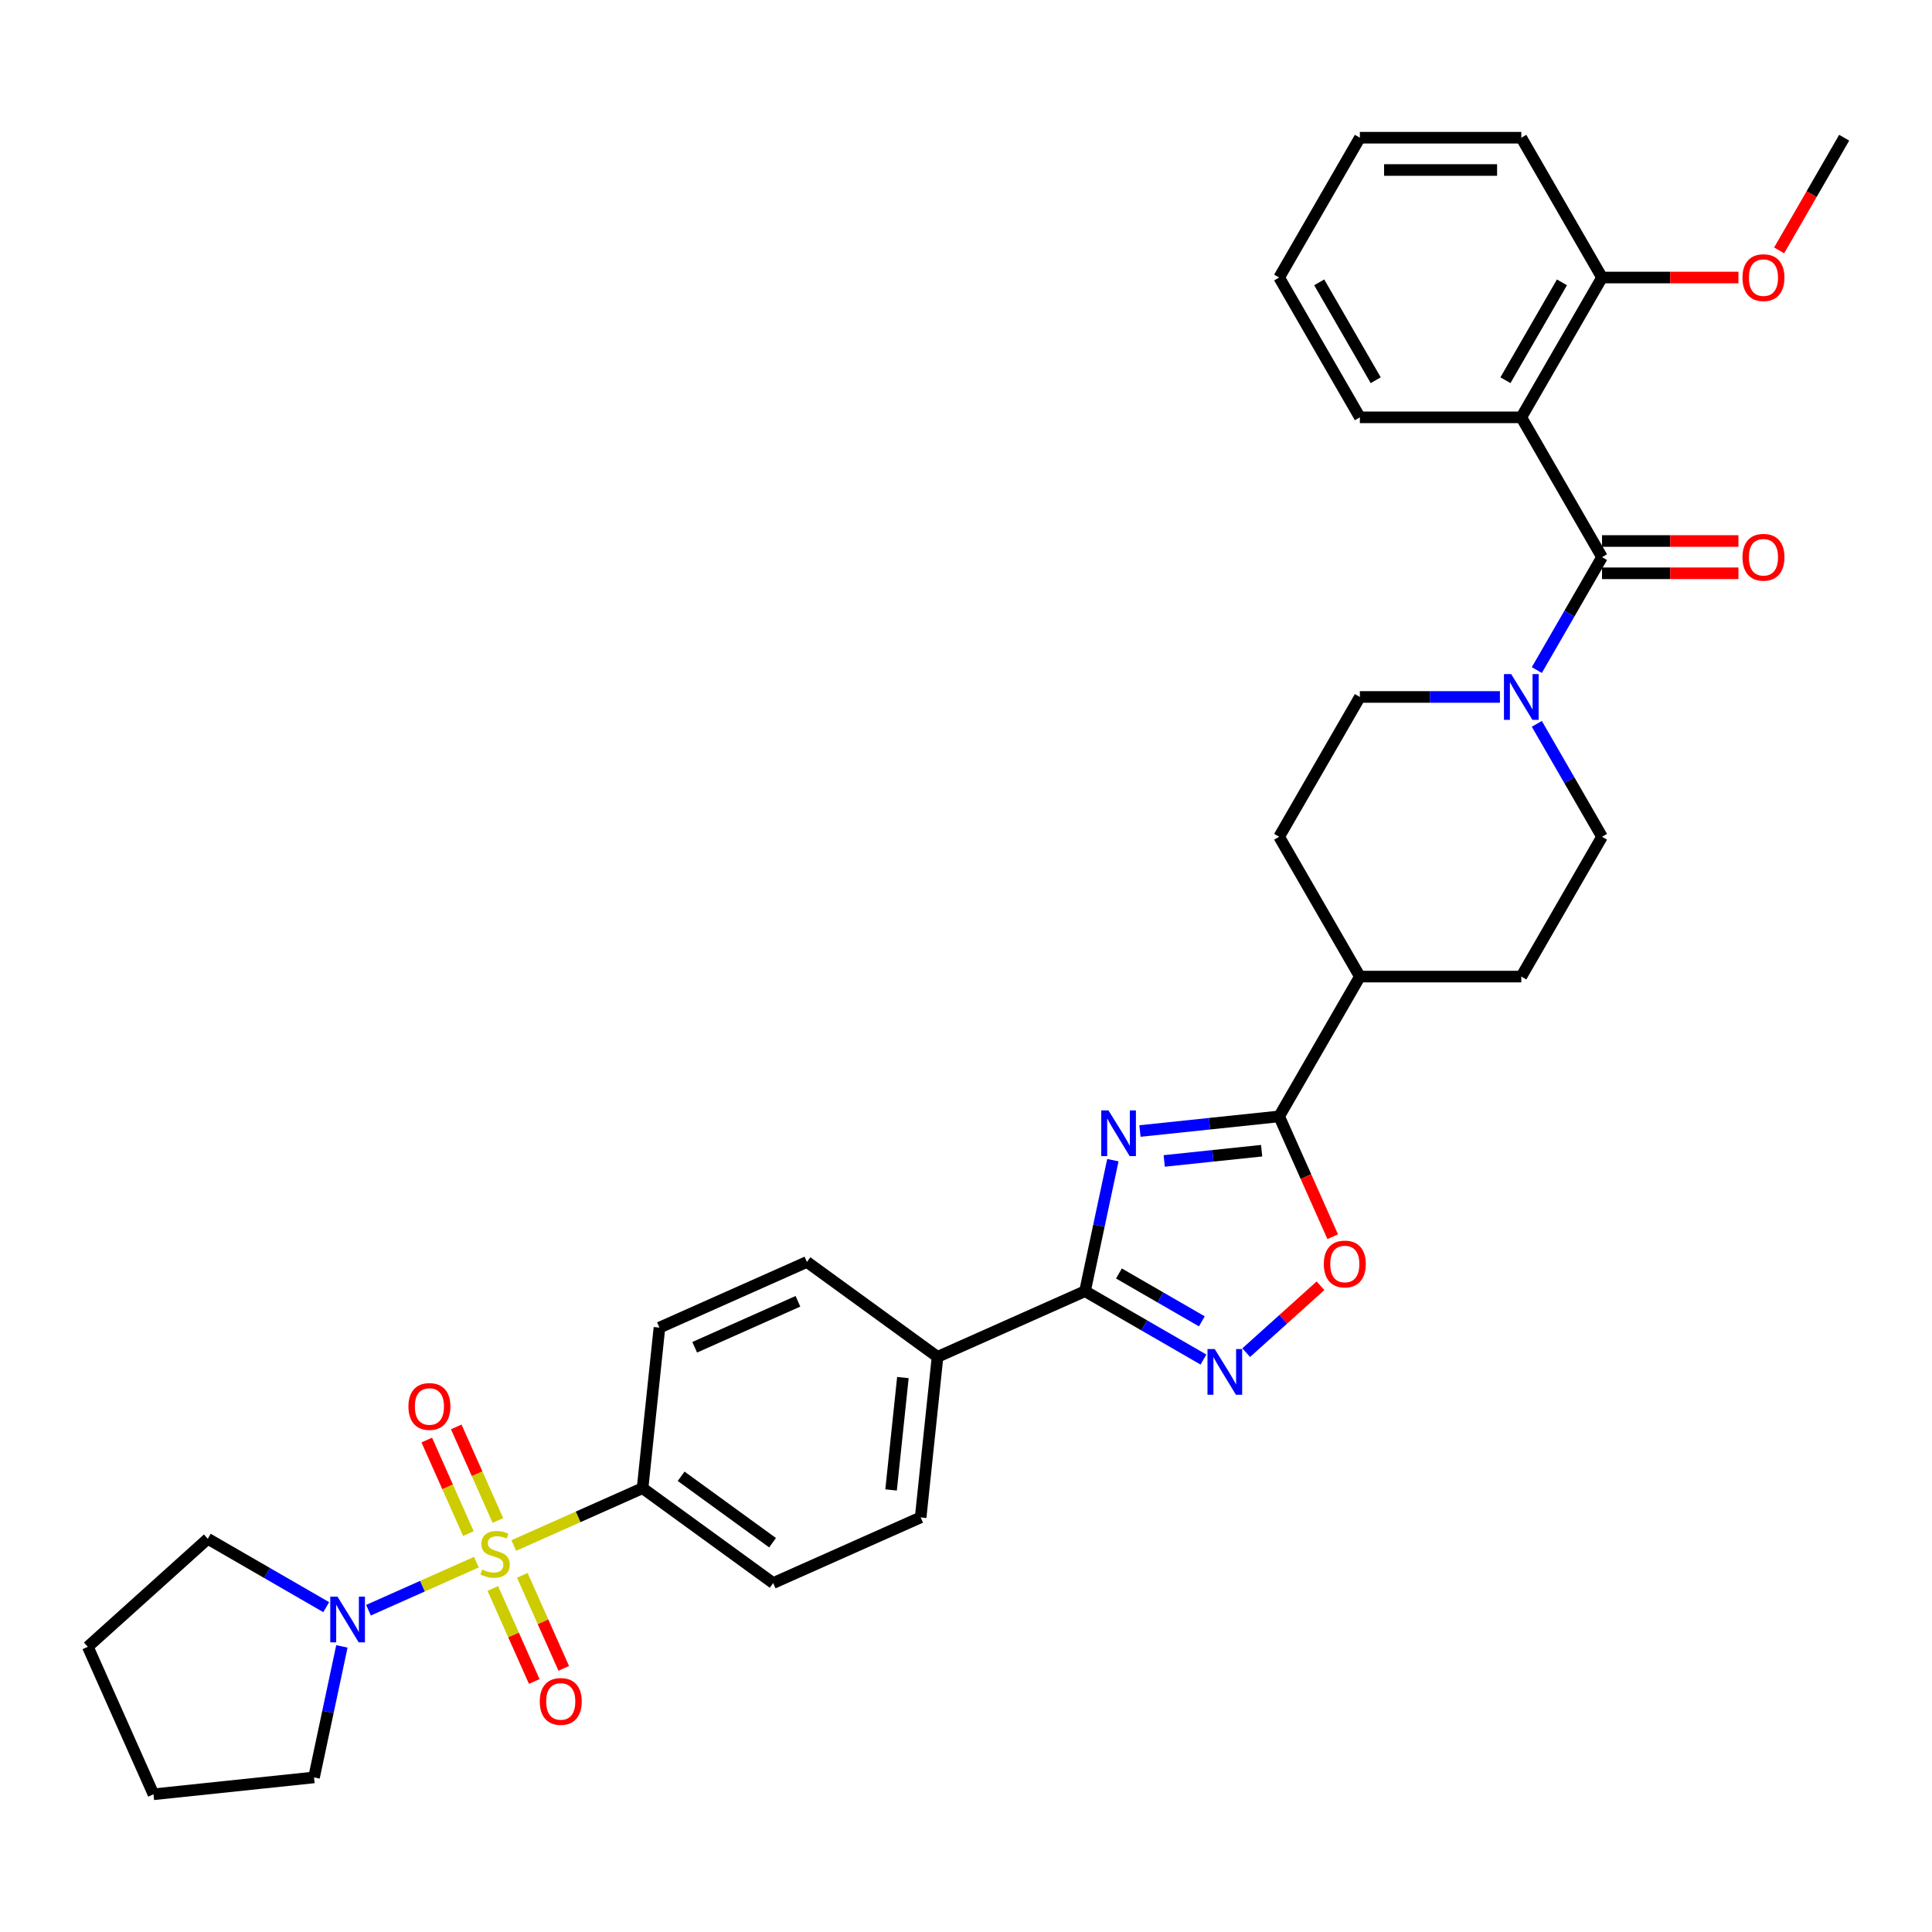 <?xml version='1.0' encoding='iso-8859-1'?>
<svg version='1.1' baseProfile='full'
              xmlns='http://www.w3.org/2000/svg'
                      xmlns:rdkit='http://www.rdkit.org/xml'
                      xmlns:xlink='http://www.w3.org/1999/xlink'
                  xml:space='preserve'
width='1000px' height='1000px' viewBox='0 0 1000 1000'>
<!-- END OF HEADER -->
<rect style='opacity:1.0;fill:#FFFFFF;stroke:none' width='1000' height='1000' x='0' y='0'> </rect>
<path class='bond-6' d='M 246.58,808.571 L 218.649,821.007' style='fill:none;fill-rule:evenodd;stroke:#CCCC00;stroke-width:6px;stroke-linecap:butt;stroke-linejoin:miter;stroke-opacity:1' />
<path class='bond-6' d='M 218.649,821.007 L 190.718,833.442' style='fill:none;fill-rule:evenodd;stroke:#0000FF;stroke-width:6px;stroke-linecap:butt;stroke-linejoin:miter;stroke-opacity:1' />
<path class='bond-9' d='M 265.932,799.955 L 299.263,785.115' style='fill:none;fill-rule:evenodd;stroke:#CCCC00;stroke-width:6px;stroke-linecap:butt;stroke-linejoin:miter;stroke-opacity:1' />
<path class='bond-9' d='M 299.263,785.115 L 332.593,770.275' style='fill:none;fill-rule:evenodd;stroke:#000000;stroke-width:6px;stroke-linecap:butt;stroke-linejoin:miter;stroke-opacity:1' />
<path class='bond-10' d='M 257.706,786.976 L 246.93,762.773' style='fill:none;fill-rule:evenodd;stroke:#CCCC00;stroke-width:6px;stroke-linecap:butt;stroke-linejoin:miter;stroke-opacity:1' />
<path class='bond-10' d='M 246.93,762.773 L 236.154,738.57' style='fill:none;fill-rule:evenodd;stroke:#FF0000;stroke-width:6px;stroke-linecap:butt;stroke-linejoin:miter;stroke-opacity:1' />
<path class='bond-10' d='M 242.439,793.774 L 231.663,769.57' style='fill:none;fill-rule:evenodd;stroke:#CCCC00;stroke-width:6px;stroke-linecap:butt;stroke-linejoin:miter;stroke-opacity:1' />
<path class='bond-10' d='M 231.663,769.57 L 220.887,745.367' style='fill:none;fill-rule:evenodd;stroke:#FF0000;stroke-width:6px;stroke-linecap:butt;stroke-linejoin:miter;stroke-opacity:1' />
<path class='bond-11' d='M 255.088,822.185 L 265.809,846.263' style='fill:none;fill-rule:evenodd;stroke:#CCCC00;stroke-width:6px;stroke-linecap:butt;stroke-linejoin:miter;stroke-opacity:1' />
<path class='bond-11' d='M 265.809,846.263 L 276.529,870.341' style='fill:none;fill-rule:evenodd;stroke:#FF0000;stroke-width:6px;stroke-linecap:butt;stroke-linejoin:miter;stroke-opacity:1' />
<path class='bond-11' d='M 270.356,815.387 L 281.076,839.465' style='fill:none;fill-rule:evenodd;stroke:#CCCC00;stroke-width:6px;stroke-linecap:butt;stroke-linejoin:miter;stroke-opacity:1' />
<path class='bond-11' d='M 281.076,839.465 L 291.796,863.544' style='fill:none;fill-rule:evenodd;stroke:#FF0000;stroke-width:6px;stroke-linecap:butt;stroke-linejoin:miter;stroke-opacity:1' />
<path class='bond-0' d='M 576.018,600.499 L 568.811,634.406' style='fill:none;fill-rule:evenodd;stroke:#0000FF;stroke-width:6px;stroke-linecap:butt;stroke-linejoin:miter;stroke-opacity:1' />
<path class='bond-0' d='M 568.811,634.406 L 561.604,668.313' style='fill:none;fill-rule:evenodd;stroke:#000000;stroke-width:6px;stroke-linecap:butt;stroke-linejoin:miter;stroke-opacity:1' />
<path class='bond-3' d='M 590.041,585.415 L 626.061,581.629' style='fill:none;fill-rule:evenodd;stroke:#0000FF;stroke-width:6px;stroke-linecap:butt;stroke-linejoin:miter;stroke-opacity:1' />
<path class='bond-3' d='M 626.061,581.629 L 662.081,577.843' style='fill:none;fill-rule:evenodd;stroke:#000000;stroke-width:6px;stroke-linecap:butt;stroke-linejoin:miter;stroke-opacity:1' />
<path class='bond-3' d='M 602.594,600.9 L 627.808,598.25' style='fill:none;fill-rule:evenodd;stroke:#0000FF;stroke-width:6px;stroke-linecap:butt;stroke-linejoin:miter;stroke-opacity:1' />
<path class='bond-3' d='M 627.808,598.25 L 653.022,595.6' style='fill:none;fill-rule:evenodd;stroke:#000000;stroke-width:6px;stroke-linecap:butt;stroke-linejoin:miter;stroke-opacity:1' />
<path class='bond-1' d='M 561.604,668.313 L 485.267,702.301' style='fill:none;fill-rule:evenodd;stroke:#000000;stroke-width:6px;stroke-linecap:butt;stroke-linejoin:miter;stroke-opacity:1' />
<path class='bond-4' d='M 561.604,668.313 L 592.255,686.01' style='fill:none;fill-rule:evenodd;stroke:#000000;stroke-width:6px;stroke-linecap:butt;stroke-linejoin:miter;stroke-opacity:1' />
<path class='bond-4' d='M 592.255,686.01 L 622.907,703.706' style='fill:none;fill-rule:evenodd;stroke:#0000FF;stroke-width:6px;stroke-linecap:butt;stroke-linejoin:miter;stroke-opacity:1' />
<path class='bond-4' d='M 579.156,659.149 L 600.612,671.536' style='fill:none;fill-rule:evenodd;stroke:#000000;stroke-width:6px;stroke-linecap:butt;stroke-linejoin:miter;stroke-opacity:1' />
<path class='bond-4' d='M 600.612,671.536 L 622.067,683.924' style='fill:none;fill-rule:evenodd;stroke:#0000FF;stroke-width:6px;stroke-linecap:butt;stroke-linejoin:miter;stroke-opacity:1' />
<path class='bond-2' d='M 829.204,288.379 L 812.332,317.601' style='fill:none;fill-rule:evenodd;stroke:#000000;stroke-width:6px;stroke-linecap:butt;stroke-linejoin:miter;stroke-opacity:1' />
<path class='bond-2' d='M 812.332,317.601 L 795.46,346.823' style='fill:none;fill-rule:evenodd;stroke:#0000FF;stroke-width:6px;stroke-linecap:butt;stroke-linejoin:miter;stroke-opacity:1' />
<path class='bond-5' d='M 829.204,288.379 L 787.423,216.012' style='fill:none;fill-rule:evenodd;stroke:#000000;stroke-width:6px;stroke-linecap:butt;stroke-linejoin:miter;stroke-opacity:1' />
<path class='bond-15' d='M 829.204,296.735 L 864.508,296.735' style='fill:none;fill-rule:evenodd;stroke:#000000;stroke-width:6px;stroke-linecap:butt;stroke-linejoin:miter;stroke-opacity:1' />
<path class='bond-15' d='M 864.508,296.735 L 899.813,296.735' style='fill:none;fill-rule:evenodd;stroke:#FF0000;stroke-width:6px;stroke-linecap:butt;stroke-linejoin:miter;stroke-opacity:1' />
<path class='bond-15' d='M 829.204,280.022 L 864.508,280.022' style='fill:none;fill-rule:evenodd;stroke:#000000;stroke-width:6px;stroke-linecap:butt;stroke-linejoin:miter;stroke-opacity:1' />
<path class='bond-15' d='M 864.508,280.022 L 899.813,280.022' style='fill:none;fill-rule:evenodd;stroke:#FF0000;stroke-width:6px;stroke-linecap:butt;stroke-linejoin:miter;stroke-opacity:1' />
<path class='bond-13' d='M 662.081,577.843 L 703.862,505.477' style='fill:none;fill-rule:evenodd;stroke:#000000;stroke-width:6px;stroke-linecap:butt;stroke-linejoin:miter;stroke-opacity:1' />
<path class='bond-36' d='M 662.081,577.843 L 675.946,608.984' style='fill:none;fill-rule:evenodd;stroke:#000000;stroke-width:6px;stroke-linecap:butt;stroke-linejoin:miter;stroke-opacity:1' />
<path class='bond-36' d='M 675.946,608.984 L 689.811,640.125' style='fill:none;fill-rule:evenodd;stroke:#FF0000;stroke-width:6px;stroke-linecap:butt;stroke-linejoin:miter;stroke-opacity:1' />
<path class='bond-8' d='M 645.034,700.132 L 664.261,682.82' style='fill:none;fill-rule:evenodd;stroke:#0000FF;stroke-width:6px;stroke-linecap:butt;stroke-linejoin:miter;stroke-opacity:1' />
<path class='bond-8' d='M 664.261,682.82 L 683.489,665.507' style='fill:none;fill-rule:evenodd;stroke:#FF0000;stroke-width:6px;stroke-linecap:butt;stroke-linejoin:miter;stroke-opacity:1' />
<path class='bond-14' d='M 787.423,216.012 L 829.204,143.646' style='fill:none;fill-rule:evenodd;stroke:#000000;stroke-width:6px;stroke-linecap:butt;stroke-linejoin:miter;stroke-opacity:1' />
<path class='bond-14' d='M 779.217,196.801 L 808.463,146.145' style='fill:none;fill-rule:evenodd;stroke:#000000;stroke-width:6px;stroke-linecap:butt;stroke-linejoin:miter;stroke-opacity:1' />
<path class='bond-24' d='M 787.423,216.012 L 703.862,216.012' style='fill:none;fill-rule:evenodd;stroke:#000000;stroke-width:6px;stroke-linecap:butt;stroke-linejoin:miter;stroke-opacity:1' />
<path class='bond-26' d='M 176.96,852.172 L 169.753,886.079' style='fill:none;fill-rule:evenodd;stroke:#0000FF;stroke-width:6px;stroke-linecap:butt;stroke-linejoin:miter;stroke-opacity:1' />
<path class='bond-26' d='M 169.753,886.079 L 162.546,919.986' style='fill:none;fill-rule:evenodd;stroke:#000000;stroke-width:6px;stroke-linecap:butt;stroke-linejoin:miter;stroke-opacity:1' />
<path class='bond-27' d='M 168.855,831.863 L 138.204,814.166' style='fill:none;fill-rule:evenodd;stroke:#0000FF;stroke-width:6px;stroke-linecap:butt;stroke-linejoin:miter;stroke-opacity:1' />
<path class='bond-27' d='M 138.204,814.166 L 107.553,796.47' style='fill:none;fill-rule:evenodd;stroke:#000000;stroke-width:6px;stroke-linecap:butt;stroke-linejoin:miter;stroke-opacity:1' />
<path class='bond-7' d='M 776.359,360.745 L 740.11,360.745' style='fill:none;fill-rule:evenodd;stroke:#0000FF;stroke-width:6px;stroke-linecap:butt;stroke-linejoin:miter;stroke-opacity:1' />
<path class='bond-7' d='M 740.11,360.745 L 703.862,360.745' style='fill:none;fill-rule:evenodd;stroke:#000000;stroke-width:6px;stroke-linecap:butt;stroke-linejoin:miter;stroke-opacity:1' />
<path class='bond-37' d='M 795.46,374.666 L 812.332,403.888' style='fill:none;fill-rule:evenodd;stroke:#0000FF;stroke-width:6px;stroke-linecap:butt;stroke-linejoin:miter;stroke-opacity:1' />
<path class='bond-37' d='M 812.332,403.888 L 829.204,433.111' style='fill:none;fill-rule:evenodd;stroke:#000000;stroke-width:6px;stroke-linecap:butt;stroke-linejoin:miter;stroke-opacity:1' />
<path class='bond-18' d='M 332.593,770.275 L 400.195,819.392' style='fill:none;fill-rule:evenodd;stroke:#000000;stroke-width:6px;stroke-linecap:butt;stroke-linejoin:miter;stroke-opacity:1' />
<path class='bond-18' d='M 352.557,764.122 L 399.878,798.504' style='fill:none;fill-rule:evenodd;stroke:#000000;stroke-width:6px;stroke-linecap:butt;stroke-linejoin:miter;stroke-opacity:1' />
<path class='bond-19' d='M 332.593,770.275 L 341.327,687.172' style='fill:none;fill-rule:evenodd;stroke:#000000;stroke-width:6px;stroke-linecap:butt;stroke-linejoin:miter;stroke-opacity:1' />
<path class='bond-12' d='M 485.267,702.301 L 417.665,653.184' style='fill:none;fill-rule:evenodd;stroke:#000000;stroke-width:6px;stroke-linecap:butt;stroke-linejoin:miter;stroke-opacity:1' />
<path class='bond-34' d='M 485.267,702.301 L 476.532,785.404' style='fill:none;fill-rule:evenodd;stroke:#000000;stroke-width:6px;stroke-linecap:butt;stroke-linejoin:miter;stroke-opacity:1' />
<path class='bond-34' d='M 467.336,713.019 L 461.222,771.192' style='fill:none;fill-rule:evenodd;stroke:#000000;stroke-width:6px;stroke-linecap:butt;stroke-linejoin:miter;stroke-opacity:1' />
<path class='bond-22' d='M 703.862,505.477 L 787.423,505.477' style='fill:none;fill-rule:evenodd;stroke:#000000;stroke-width:6px;stroke-linecap:butt;stroke-linejoin:miter;stroke-opacity:1' />
<path class='bond-23' d='M 703.862,505.477 L 662.081,433.111' style='fill:none;fill-rule:evenodd;stroke:#000000;stroke-width:6px;stroke-linecap:butt;stroke-linejoin:miter;stroke-opacity:1' />
<path class='bond-25' d='M 829.204,143.646 L 864.508,143.646' style='fill:none;fill-rule:evenodd;stroke:#000000;stroke-width:6px;stroke-linecap:butt;stroke-linejoin:miter;stroke-opacity:1' />
<path class='bond-25' d='M 864.508,143.646 L 899.813,143.646' style='fill:none;fill-rule:evenodd;stroke:#FF0000;stroke-width:6px;stroke-linecap:butt;stroke-linejoin:miter;stroke-opacity:1' />
<path class='bond-28' d='M 829.204,143.646 L 787.423,71.28' style='fill:none;fill-rule:evenodd;stroke:#000000;stroke-width:6px;stroke-linecap:butt;stroke-linejoin:miter;stroke-opacity:1' />
<path class='bond-16' d='M 829.204,433.111 L 787.423,505.477' style='fill:none;fill-rule:evenodd;stroke:#000000;stroke-width:6px;stroke-linecap:butt;stroke-linejoin:miter;stroke-opacity:1' />
<path class='bond-17' d='M 703.862,360.745 L 662.081,433.111' style='fill:none;fill-rule:evenodd;stroke:#000000;stroke-width:6px;stroke-linecap:butt;stroke-linejoin:miter;stroke-opacity:1' />
<path class='bond-20' d='M 400.195,819.392 L 476.532,785.404' style='fill:none;fill-rule:evenodd;stroke:#000000;stroke-width:6px;stroke-linecap:butt;stroke-linejoin:miter;stroke-opacity:1' />
<path class='bond-21' d='M 341.327,687.172 L 417.665,653.184' style='fill:none;fill-rule:evenodd;stroke:#000000;stroke-width:6px;stroke-linecap:butt;stroke-linejoin:miter;stroke-opacity:1' />
<path class='bond-21' d='M 359.576,697.341 L 413.011,673.55' style='fill:none;fill-rule:evenodd;stroke:#000000;stroke-width:6px;stroke-linecap:butt;stroke-linejoin:miter;stroke-opacity:1' />
<path class='bond-30' d='M 703.862,216.012 L 662.081,143.646' style='fill:none;fill-rule:evenodd;stroke:#000000;stroke-width:6px;stroke-linecap:butt;stroke-linejoin:miter;stroke-opacity:1' />
<path class='bond-30' d='M 712.068,196.801 L 682.821,146.145' style='fill:none;fill-rule:evenodd;stroke:#000000;stroke-width:6px;stroke-linecap:butt;stroke-linejoin:miter;stroke-opacity:1' />
<path class='bond-29' d='M 920.879,129.591 L 937.712,100.436' style='fill:none;fill-rule:evenodd;stroke:#FF0000;stroke-width:6px;stroke-linecap:butt;stroke-linejoin:miter;stroke-opacity:1' />
<path class='bond-29' d='M 937.712,100.436 L 954.545,71.28' style='fill:none;fill-rule:evenodd;stroke:#000000;stroke-width:6px;stroke-linecap:butt;stroke-linejoin:miter;stroke-opacity:1' />
<path class='bond-31' d='M 162.546,919.986 L 79.442,928.72' style='fill:none;fill-rule:evenodd;stroke:#000000;stroke-width:6px;stroke-linecap:butt;stroke-linejoin:miter;stroke-opacity:1' />
<path class='bond-32' d='M 107.553,796.47 L 45.455,852.383' style='fill:none;fill-rule:evenodd;stroke:#000000;stroke-width:6px;stroke-linecap:butt;stroke-linejoin:miter;stroke-opacity:1' />
<path class='bond-38' d='M 787.423,71.28 L 703.862,71.28' style='fill:none;fill-rule:evenodd;stroke:#000000;stroke-width:6px;stroke-linecap:butt;stroke-linejoin:miter;stroke-opacity:1' />
<path class='bond-38' d='M 774.889,87.992 L 716.396,87.992' style='fill:none;fill-rule:evenodd;stroke:#000000;stroke-width:6px;stroke-linecap:butt;stroke-linejoin:miter;stroke-opacity:1' />
<path class='bond-33' d='M 662.081,143.646 L 703.862,71.28' style='fill:none;fill-rule:evenodd;stroke:#000000;stroke-width:6px;stroke-linecap:butt;stroke-linejoin:miter;stroke-opacity:1' />
<path class='bond-35' d='M 79.442,928.72 L 45.455,852.383' style='fill:none;fill-rule:evenodd;stroke:#000000;stroke-width:6px;stroke-linecap:butt;stroke-linejoin:miter;stroke-opacity:1' />
<path  class='atom-0' d='M 249.571 812.385
Q 249.838 812.485, 250.941 812.953
Q 252.044 813.421, 253.248 813.722
Q 254.484 813.989, 255.688 813.989
Q 257.927 813.989, 259.231 812.92
Q 260.534 811.817, 260.534 809.912
Q 260.534 808.608, 259.866 807.806
Q 259.231 807.004, 258.228 806.569
Q 257.225 806.135, 255.554 805.633
Q 253.448 804.998, 252.178 804.397
Q 250.941 803.795, 250.039 802.525
Q 249.17 801.255, 249.17 799.115
Q 249.17 796.141, 251.175 794.302
Q 253.214 792.464, 257.225 792.464
Q 259.966 792.464, 263.075 793.768
L 262.306 796.341
Q 259.465 795.171, 257.325 795.171
Q 255.019 795.171, 253.749 796.141
Q 252.479 797.077, 252.512 798.714
Q 252.512 799.985, 253.147 800.753
Q 253.816 801.522, 254.752 801.957
Q 255.721 802.391, 257.325 802.892
Q 259.465 803.561, 260.735 804.229
Q 262.005 804.898, 262.907 806.268
Q 263.843 807.605, 263.843 809.912
Q 263.843 813.187, 261.637 814.959
Q 259.465 816.697, 255.821 816.697
Q 253.716 816.697, 252.111 816.229
Q 250.54 815.794, 248.669 815.026
L 249.571 812.385
' fill='#CCCC00'/>
<path  class='atom-1' d='M 573.746 574.746
L 581.501 587.28
Q 582.27 588.516, 583.506 590.756
Q 584.743 592.995, 584.81 593.129
L 584.81 574.746
L 587.952 574.746
L 587.952 598.41
L 584.71 598.41
L 576.387 584.706
Q 575.418 583.102, 574.382 581.263
Q 573.379 579.425, 573.078 578.857
L 573.078 598.41
L 570.003 598.41
L 570.003 574.746
L 573.746 574.746
' fill='#0000FF'/>
<path  class='atom-5' d='M 628.739 698.261
L 636.494 710.796
Q 637.263 712.032, 638.499 714.272
Q 639.736 716.511, 639.803 716.645
L 639.803 698.261
L 642.945 698.261
L 642.945 721.926
L 639.703 721.926
L 631.38 708.222
Q 630.411 706.618, 629.374 704.779
Q 628.372 702.941, 628.071 702.373
L 628.071 721.926
L 624.996 721.926
L 624.996 698.261
L 628.739 698.261
' fill='#0000FF'/>
<path  class='atom-7' d='M 174.688 826.418
L 182.442 838.952
Q 183.211 840.189, 184.448 842.428
Q 185.685 844.668, 185.751 844.801
L 185.751 826.418
L 188.893 826.418
L 188.893 850.083
L 185.651 850.083
L 177.328 836.379
Q 176.359 834.774, 175.323 832.936
Q 174.32 831.097, 174.019 830.529
L 174.019 850.083
L 170.944 850.083
L 170.944 826.418
L 174.688 826.418
' fill='#0000FF'/>
<path  class='atom-8' d='M 782.192 348.912
L 789.946 361.447
Q 790.715 362.683, 791.952 364.923
Q 793.189 367.162, 793.255 367.296
L 793.255 348.912
L 796.397 348.912
L 796.397 372.577
L 793.155 372.577
L 784.832 358.873
Q 783.863 357.269, 782.827 355.43
Q 781.824 353.592, 781.523 353.024
L 781.523 372.577
L 778.448 372.577
L 778.448 348.912
L 782.192 348.912
' fill='#0000FF'/>
<path  class='atom-9' d='M 685.205 654.247
Q 685.205 648.565, 688.013 645.39
Q 690.821 642.214, 696.068 642.214
Q 701.316 642.214, 704.124 645.39
Q 706.931 648.565, 706.931 654.247
Q 706.931 659.996, 704.09 663.272
Q 701.249 666.514, 696.068 666.514
Q 690.854 666.514, 688.013 663.272
Q 685.205 660.03, 685.205 654.247
M 696.068 663.84
Q 699.678 663.84, 701.617 661.433
Q 703.589 658.993, 703.589 654.247
Q 703.589 649.601, 701.617 647.261
Q 699.678 644.888, 696.068 644.888
Q 692.459 644.888, 690.486 647.228
Q 688.548 649.568, 688.548 654.247
Q 688.548 659.027, 690.486 661.433
Q 692.459 663.84, 696.068 663.84
' fill='#FF0000'/>
<path  class='atom-11' d='M 211.406 727.993
Q 211.406 722.31, 214.213 719.135
Q 217.021 715.96, 222.268 715.96
Q 227.516 715.96, 230.324 719.135
Q 233.131 722.31, 233.131 727.993
Q 233.131 733.742, 230.29 737.017
Q 227.449 740.259, 222.268 740.259
Q 217.054 740.259, 214.213 737.017
Q 211.406 733.775, 211.406 727.993
M 222.268 737.585
Q 225.878 737.585, 227.817 735.179
Q 229.789 732.739, 229.789 727.993
Q 229.789 723.347, 227.817 721.007
Q 225.878 718.634, 222.268 718.634
Q 218.659 718.634, 216.687 720.974
Q 214.748 723.313, 214.748 727.993
Q 214.748 732.772, 216.687 735.179
Q 218.659 737.585, 222.268 737.585
' fill='#FF0000'/>
<path  class='atom-12' d='M 279.38 880.667
Q 279.38 874.985, 282.188 871.809
Q 284.996 868.634, 290.243 868.634
Q 295.491 868.634, 298.299 871.809
Q 301.106 874.985, 301.106 880.667
Q 301.106 886.416, 298.265 889.691
Q 295.424 892.934, 290.243 892.934
Q 285.029 892.934, 282.188 889.691
Q 279.38 886.449, 279.38 880.667
M 290.243 890.26
Q 293.853 890.26, 295.792 887.853
Q 297.764 885.413, 297.764 880.667
Q 297.764 876.021, 295.792 873.681
Q 293.853 871.308, 290.243 871.308
Q 286.634 871.308, 284.661 873.648
Q 282.723 875.987, 282.723 880.667
Q 282.723 885.446, 284.661 887.853
Q 286.634 890.26, 290.243 890.26
' fill='#FF0000'/>
<path  class='atom-16' d='M 901.902 288.445
Q 901.902 282.763, 904.71 279.588
Q 907.517 276.413, 912.765 276.413
Q 918.012 276.413, 920.82 279.588
Q 923.628 282.763, 923.628 288.445
Q 923.628 294.194, 920.787 297.47
Q 917.946 300.712, 912.765 300.712
Q 907.551 300.712, 904.71 297.47
Q 901.902 294.228, 901.902 288.445
M 912.765 298.038
Q 916.375 298.038, 918.313 295.632
Q 920.285 293.192, 920.285 288.445
Q 920.285 283.799, 918.313 281.46
Q 916.375 279.086, 912.765 279.086
Q 909.155 279.086, 907.183 281.426
Q 905.244 283.766, 905.244 288.445
Q 905.244 293.225, 907.183 295.632
Q 909.155 298.038, 912.765 298.038
' fill='#FF0000'/>
<path  class='atom-26' d='M 901.902 143.713
Q 901.902 138.031, 904.71 134.855
Q 907.517 131.68, 912.765 131.68
Q 918.012 131.68, 920.82 134.855
Q 923.628 138.031, 923.628 143.713
Q 923.628 149.462, 920.787 152.738
Q 917.946 155.98, 912.765 155.98
Q 907.551 155.98, 904.71 152.738
Q 901.902 149.495, 901.902 143.713
M 912.765 153.306
Q 916.375 153.306, 918.313 150.899
Q 920.285 148.459, 920.285 143.713
Q 920.285 139.067, 918.313 136.727
Q 916.375 134.354, 912.765 134.354
Q 909.155 134.354, 907.183 136.694
Q 905.244 139.034, 905.244 143.713
Q 905.244 148.493, 907.183 150.899
Q 909.155 153.306, 912.765 153.306
' fill='#FF0000'/>
</svg>
